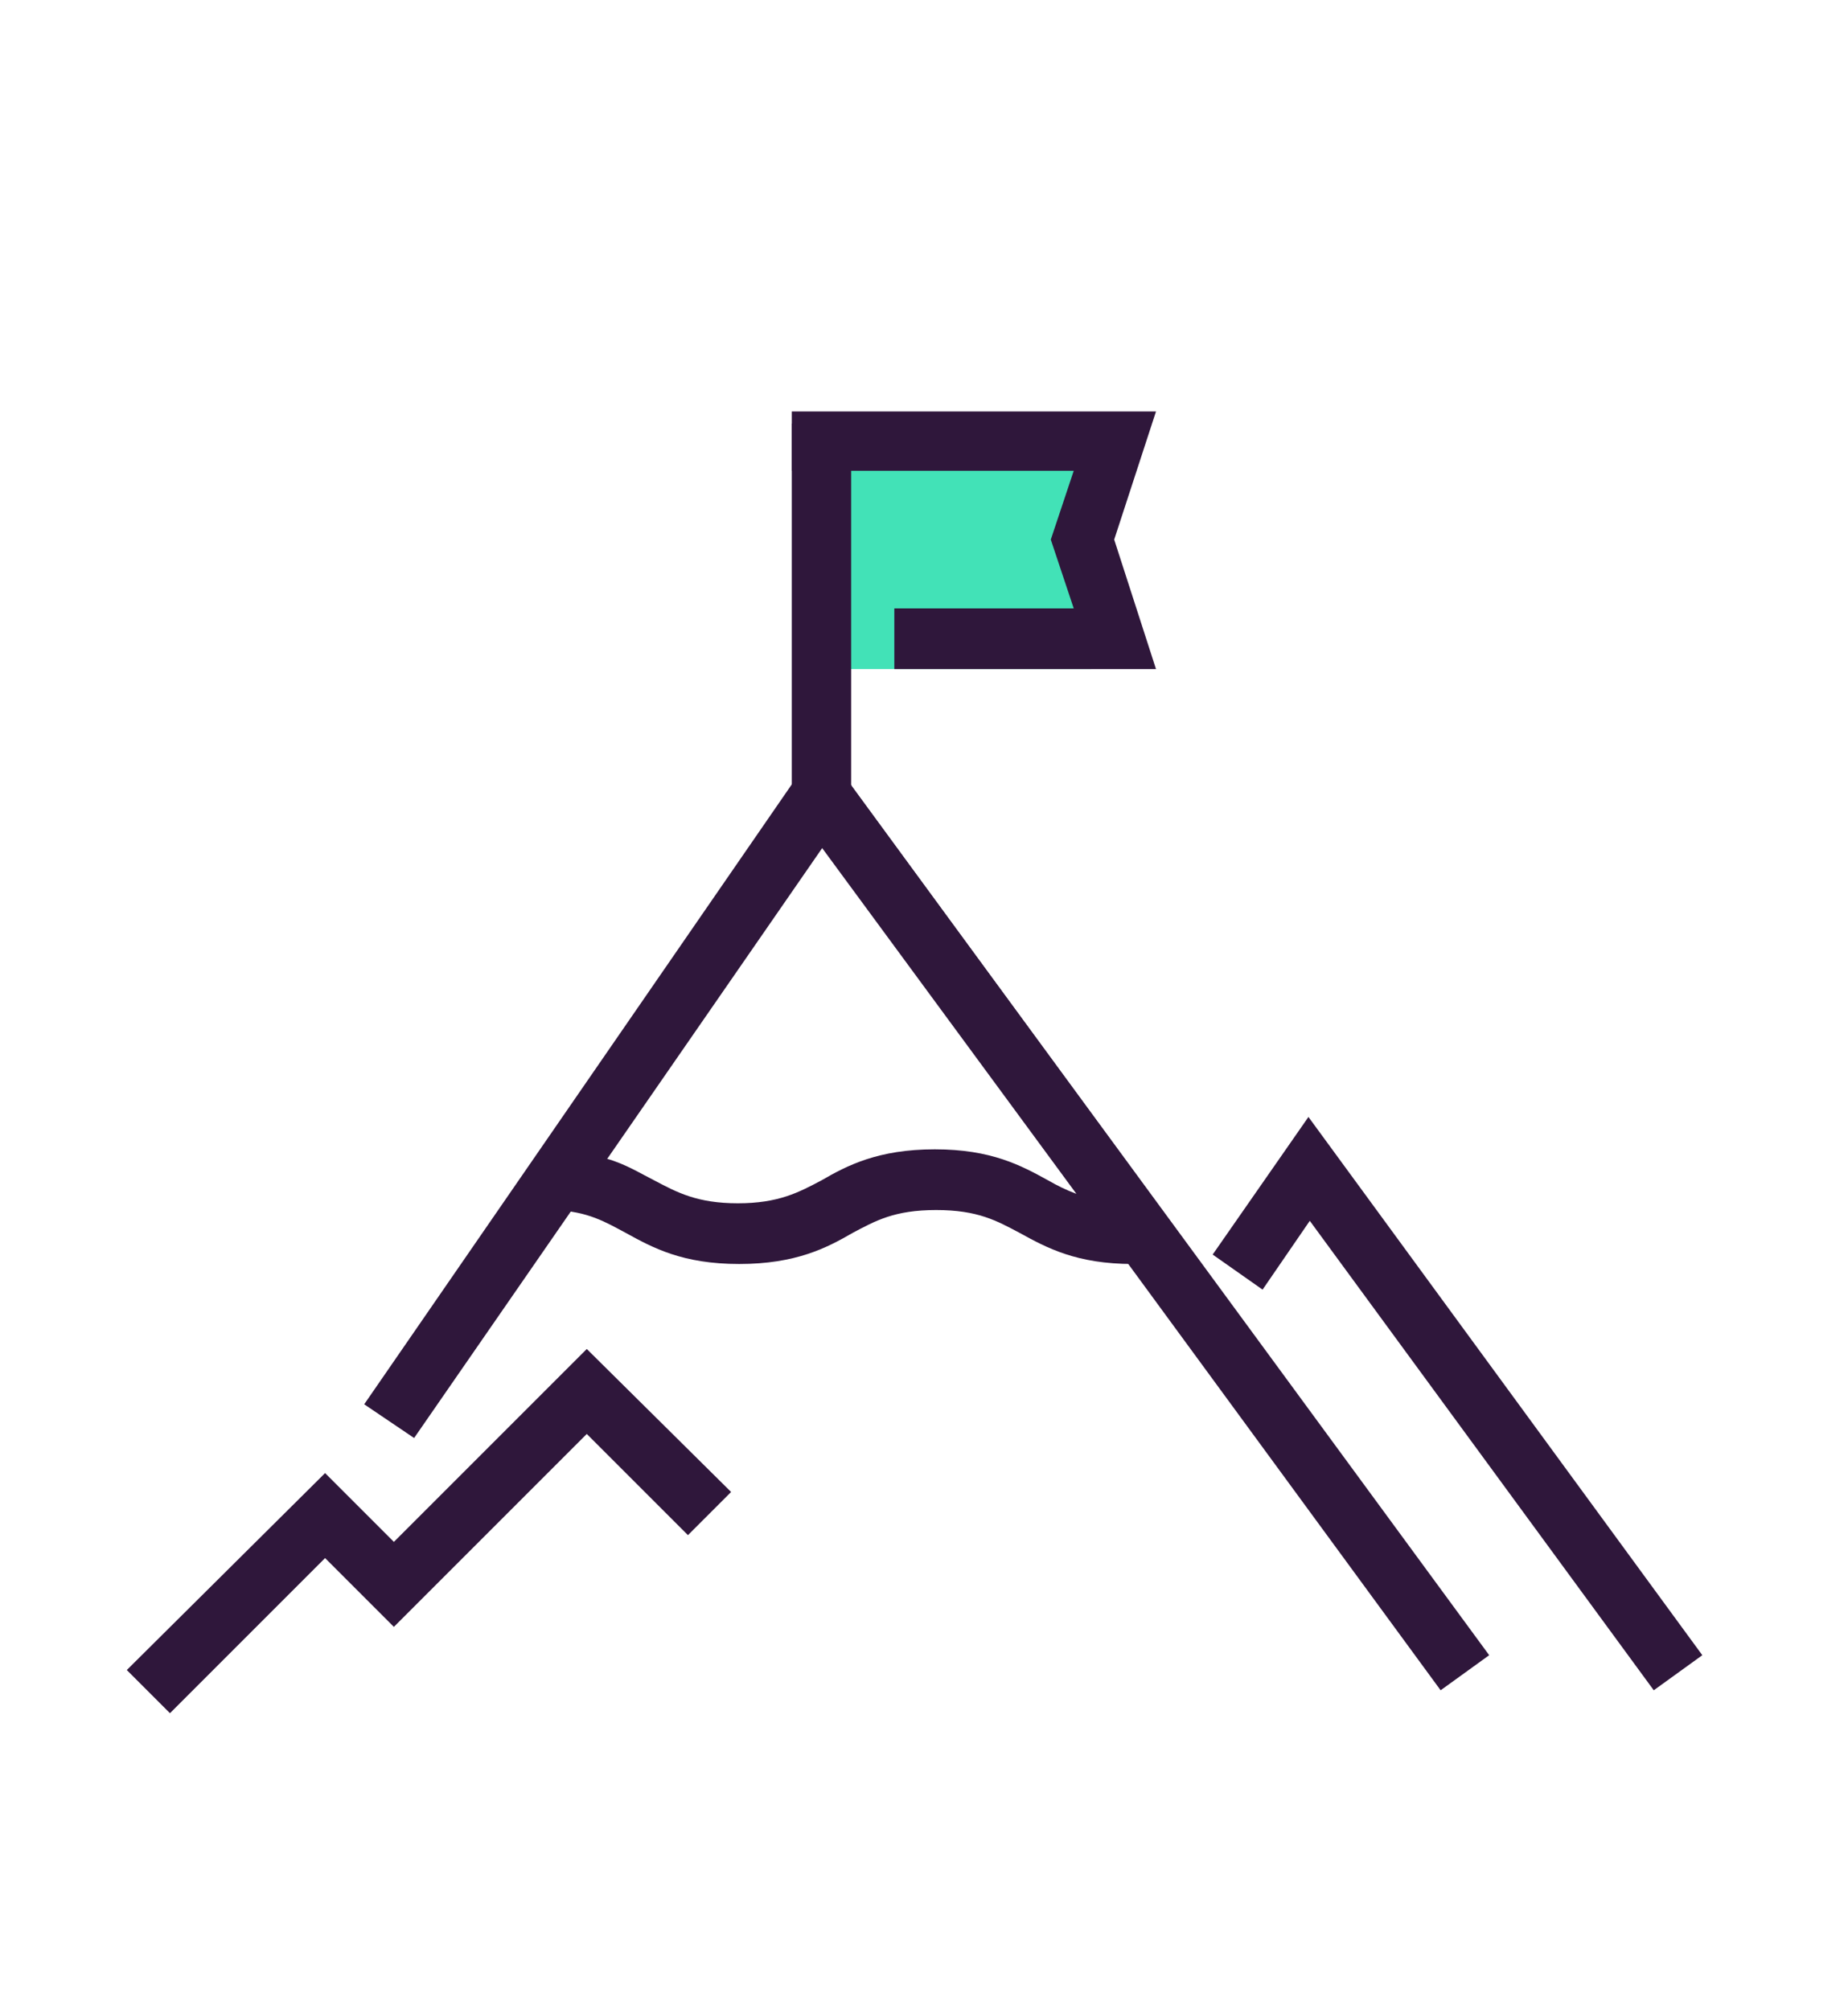 <?xml version="1.0" encoding="UTF-8"?>
<svg id="Layer_1" data-name="Layer 1" xmlns="http://www.w3.org/2000/svg" version="1.1" viewBox="0 0 137 149">
  <defs>
    <style>
      .cls-1 {
        fill: #42e2b7;
      }

      .cls-1, .cls-2 {
        stroke-width: 0px;
      }

      .cls-2 {
        fill: #2f173b;
      }
    </style>
  </defs>
  <rect class="cls-1" x="60.9" y="32.7" width="20" height="16.9"/>
  <polygon class="cls-2" points="122.6 125.3 97.1 90.5 93.6 95.6 89.9 93 97 82.8 126.2 122.7 122.6 125.3"/>
  <path class="cls-2" d="M84,93.7c-4.2,0-6.4-1.2-8.4-2.3-1.7-.9-3.1-1.7-6.2-1.7s-4.5.8-6.2,1.7c-1.9,1.1-4.2,2.3-8.4,2.3s-6.4-1.2-8.4-2.3c-1.5-.8-2.8-1.6-5.3-1.7l-3.9-.2,23.7-34.3,28.1,38.4-4.4.2c-.2,0-.4,0-.6,0ZM45,85.9c1.4.4,2.5,1.1,3.5,1.6,1.7.9,3.2,1.7,6.2,1.7s4.5-.8,6.2-1.7c1.9-1.1,4.2-2.3,8.4-2.3s6.4,1.2,8.4,2.3c.7.4,1.3.7,2.1,1l-18.9-25.7-16,23.1Z"/>
  <polygon class="cls-2" points="106.8 125.3 61 62.8 30.7 106.6 27 104.1 60.8 55.1 110.4 122.7 106.8 125.3"/>
  <polygon class="cls-2" points="85.7 49.6 66.3 49.6 66.3 45.1 79.6 45.1 77.9 40 79.6 34.9 58.7 34.9 58.7 30.5 85.7 30.5 82.6 40 85.7 49.6"/>
  <rect class="cls-2" x="58.7" y="31.4" width="4.4" height="27.5"/>
  <polygon class="cls-2" points="12.6 127 9.4 123.8 24.1 109.2 29.2 114.3 43.5 100 54.2 110.6 51 113.8 43.5 106.3 29.2 120.6 24.1 115.5 12.6 127"/>
</svg>